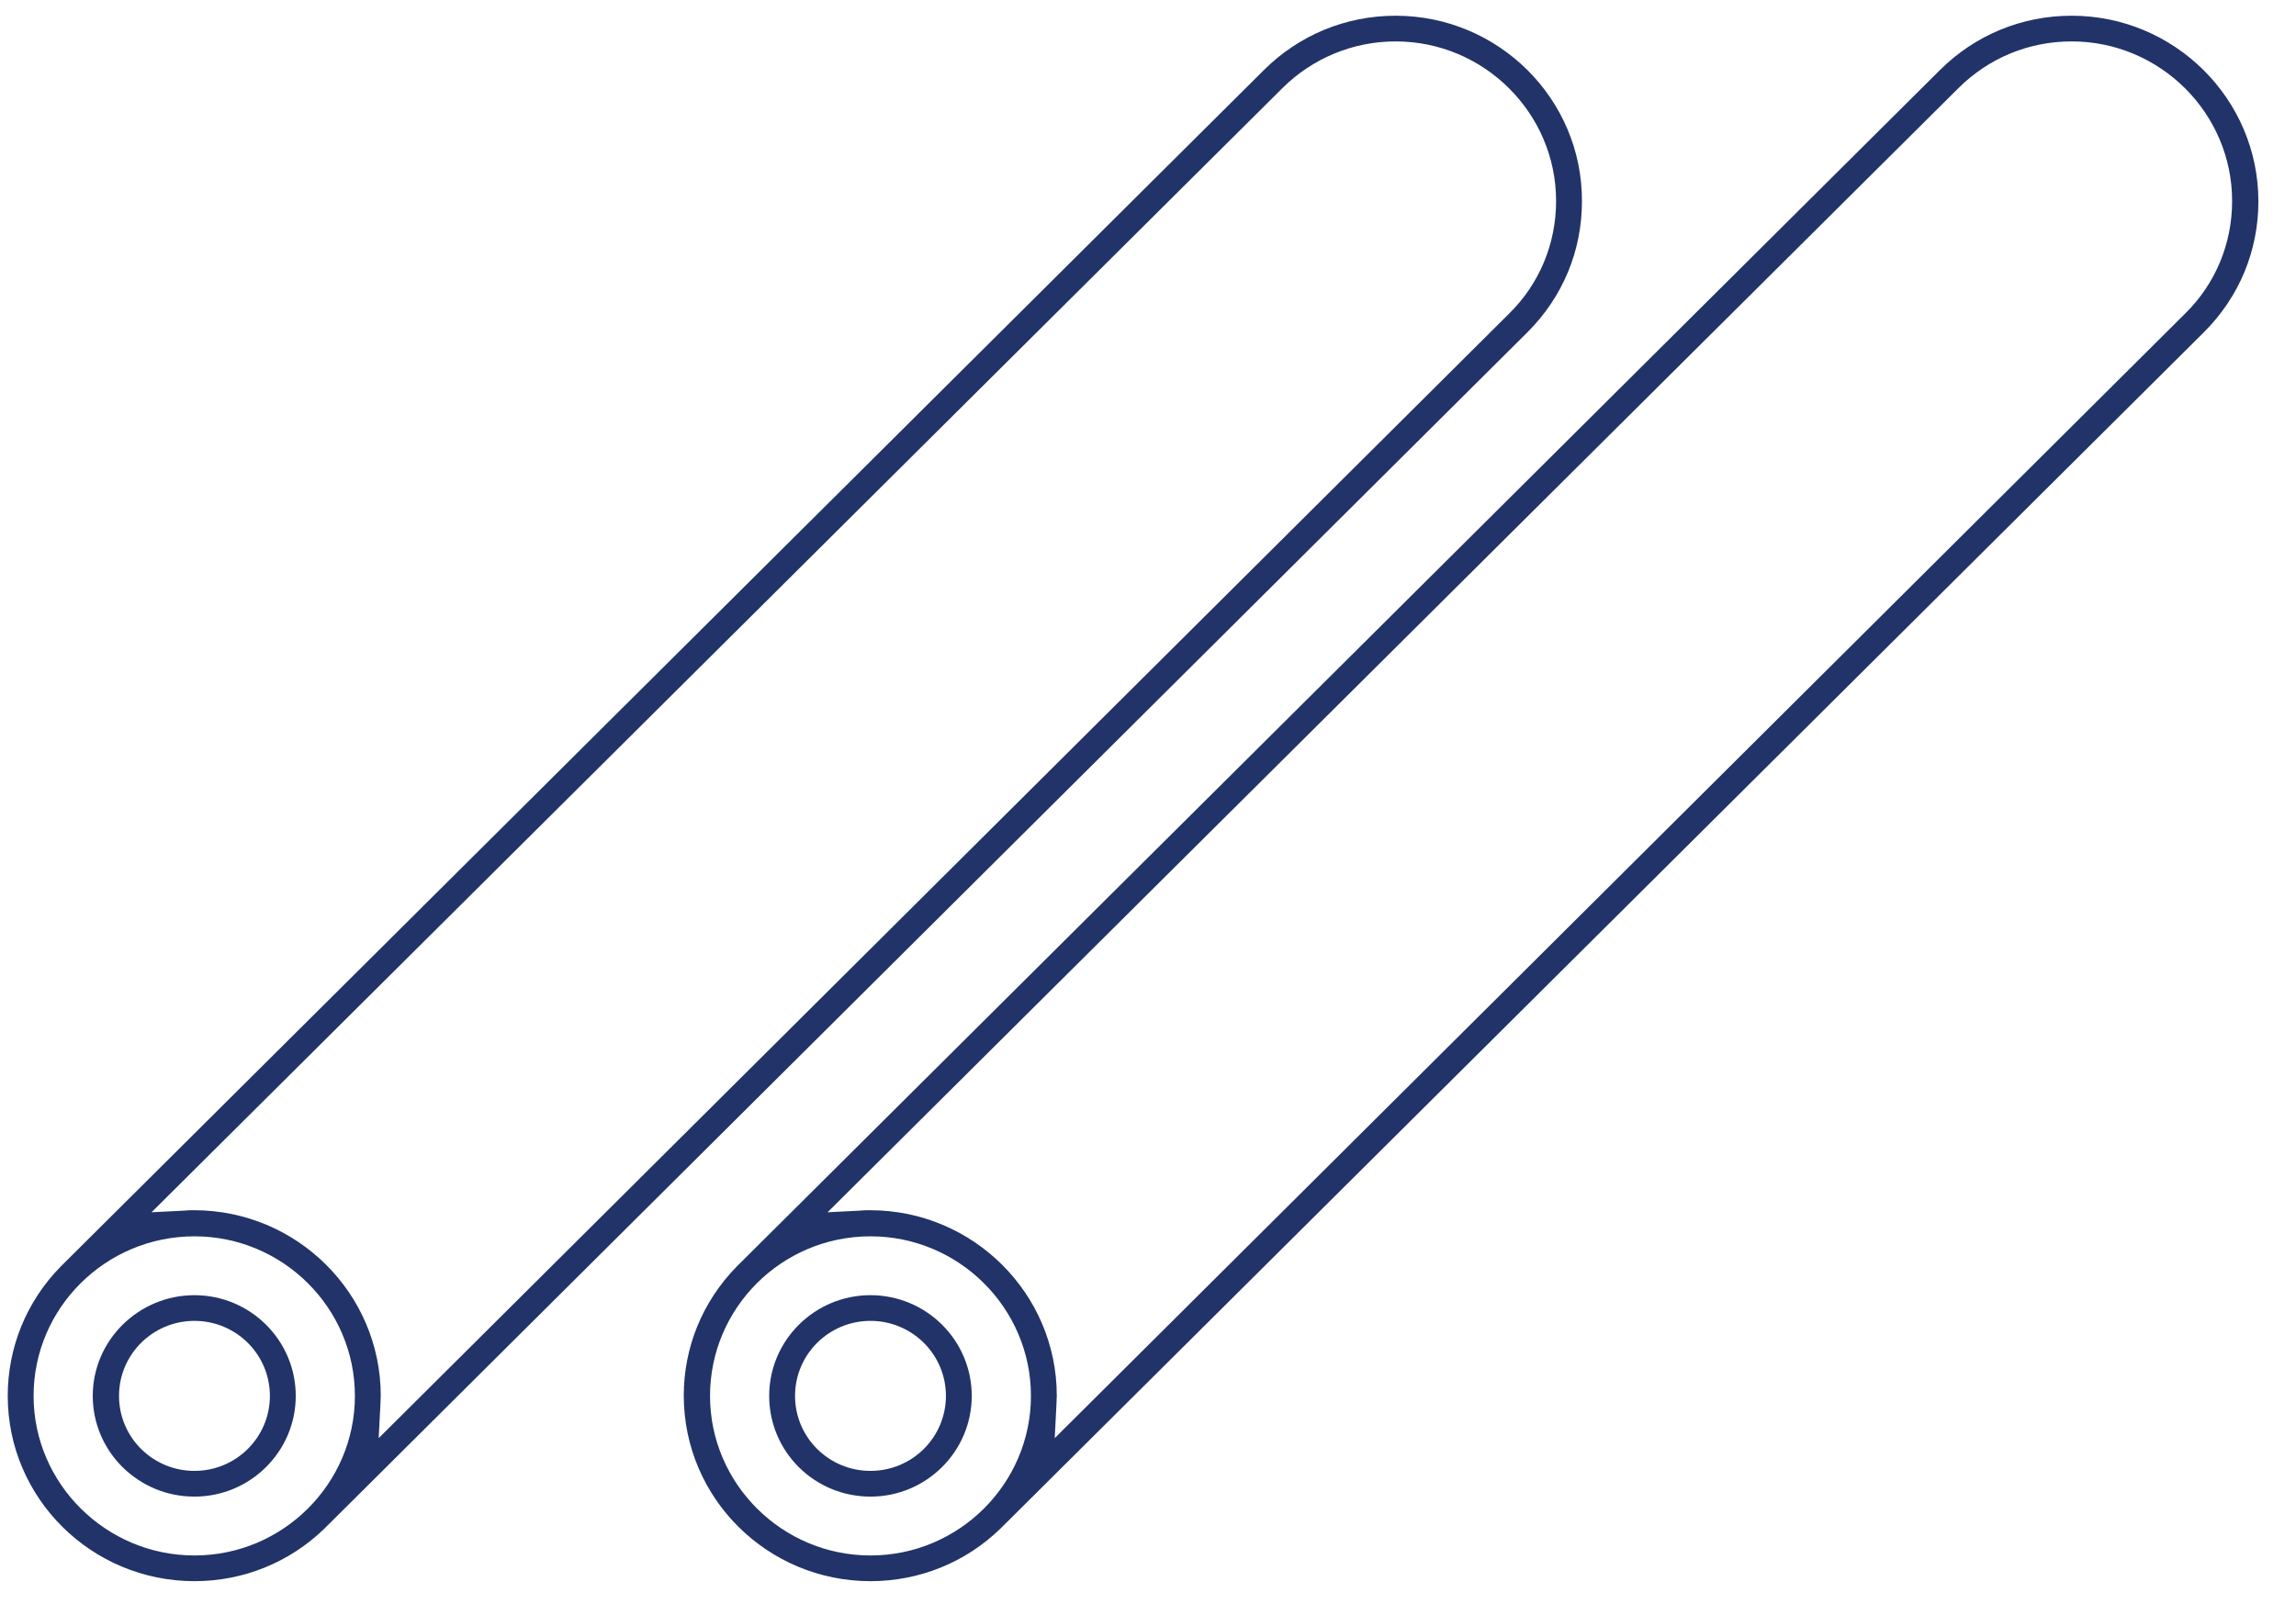 <?xml version="1.0" encoding="UTF-8"?>
<svg xmlns="http://www.w3.org/2000/svg" width="73" height="51" viewBox="0 0 73 51" fill="none">
  <g clip-path="url(#clip0_98_1090)">
    <path d="M27.676 47.597C29.452 47.597 30.896 46.16 30.896 44.394C30.896 42.627 29.452 41.191 27.676 41.191C25.901 41.191 24.456 42.627 24.456 44.394C24.456 46.16 25.887 47.597 27.676 47.597ZM27.676 42.008C29.001 42.008 30.075 43.076 30.075 44.394C30.075 45.712 29.001 46.779 27.676 46.779C26.351 46.779 25.278 45.712 25.278 44.394C25.278 43.076 26.351 42.008 27.676 42.008Z" fill="#213368"></path>
    <path d="M27.677 50.286C29.227 50.286 30.698 49.693 31.811 48.612L70.068 10.57C71.194 9.45 71.804 7.974 71.804 6.405C71.804 3.149 69.14 0.5 65.867 0.5C64.277 0.5 62.793 1.12 61.68 2.227L23.423 40.281C22.336 41.388 21.74 42.852 21.74 44.381C21.74 47.65 24.403 50.286 27.677 50.286ZM62.263 2.807C63.23 1.844 64.502 1.317 65.867 1.317C68.676 1.317 70.969 3.598 70.969 6.392C70.969 7.75 70.439 9.028 69.471 9.977L33.534 45.738L33.587 44.71C33.587 44.605 33.6 44.499 33.6 44.394C33.6 41.138 30.936 38.489 27.663 38.489C27.557 38.489 27.451 38.489 27.345 38.502L26.312 38.554L62.263 2.807ZM27.677 39.319C30.486 39.319 32.778 41.599 32.778 44.394C32.778 47.188 30.486 49.469 27.677 49.469C24.867 49.469 22.575 47.188 22.575 44.394C22.575 41.599 24.854 39.319 27.677 39.319Z" fill="#213368"></path>
    <path d="M32.076 48.902C32.103 48.888 32.062 48.929 32.076 48.902Z" fill="#213368"></path>
    <path d="M23.145 40.005C23.118 40.032 23.159 39.991 23.145 40.005Z" fill="#213368"></path>
    <path d="M6.182 47.597C7.958 47.597 9.403 46.16 9.403 44.394C9.403 42.627 7.958 41.191 6.182 41.191C4.407 41.191 2.949 42.627 2.949 44.394C2.949 46.16 4.394 47.597 6.182 47.597ZM6.182 42.008C7.508 42.008 8.581 43.076 8.581 44.394C8.581 45.712 7.508 46.779 6.182 46.779C4.857 46.779 3.784 45.712 3.784 44.394C3.784 43.076 4.857 42.008 6.182 42.008Z" fill="#213368"></path>
    <path d="M6.183 50.286C7.733 50.286 9.204 49.693 10.317 48.612L48.561 10.57C49.687 9.45 50.297 7.974 50.297 6.405C50.31 3.149 47.646 0.5 44.373 0.5C42.783 0.5 41.299 1.12 40.186 2.227L1.929 40.281C0.842 41.388 0.246 42.852 0.246 44.394C0.246 47.65 2.91 50.286 6.183 50.286ZM40.769 2.807C41.723 1.858 43.008 1.317 44.373 1.317C47.183 1.317 49.475 3.598 49.475 6.392C49.475 7.75 48.945 9.028 47.978 9.977L12.04 45.738L12.093 44.71C12.093 44.605 12.106 44.499 12.106 44.394C12.106 41.138 9.443 38.489 6.169 38.489C6.063 38.489 5.957 38.489 5.851 38.502L4.818 38.554L40.769 2.807ZM6.183 39.319C8.992 39.319 11.284 41.599 11.284 44.394C11.284 47.188 8.992 49.469 6.183 49.469C3.373 49.469 1.068 47.188 1.068 44.394C1.068 41.599 3.36 39.319 6.183 39.319Z" fill="#213368"></path>
    <path d="M10.582 48.902C10.61 48.888 10.569 48.929 10.582 48.902Z" fill="#213368"></path>
    <path d="M1.638 40.005C1.624 40.032 1.665 39.991 1.638 40.005Z" fill="#213368"></path>
  </g>
  <defs>
    <clipPath id="clip0_98_1090">
      <rect width="71.808" height="50" fill="white" transform="translate(0.246 0.5)"></rect>
    </clipPath>
  </defs>
</svg>
